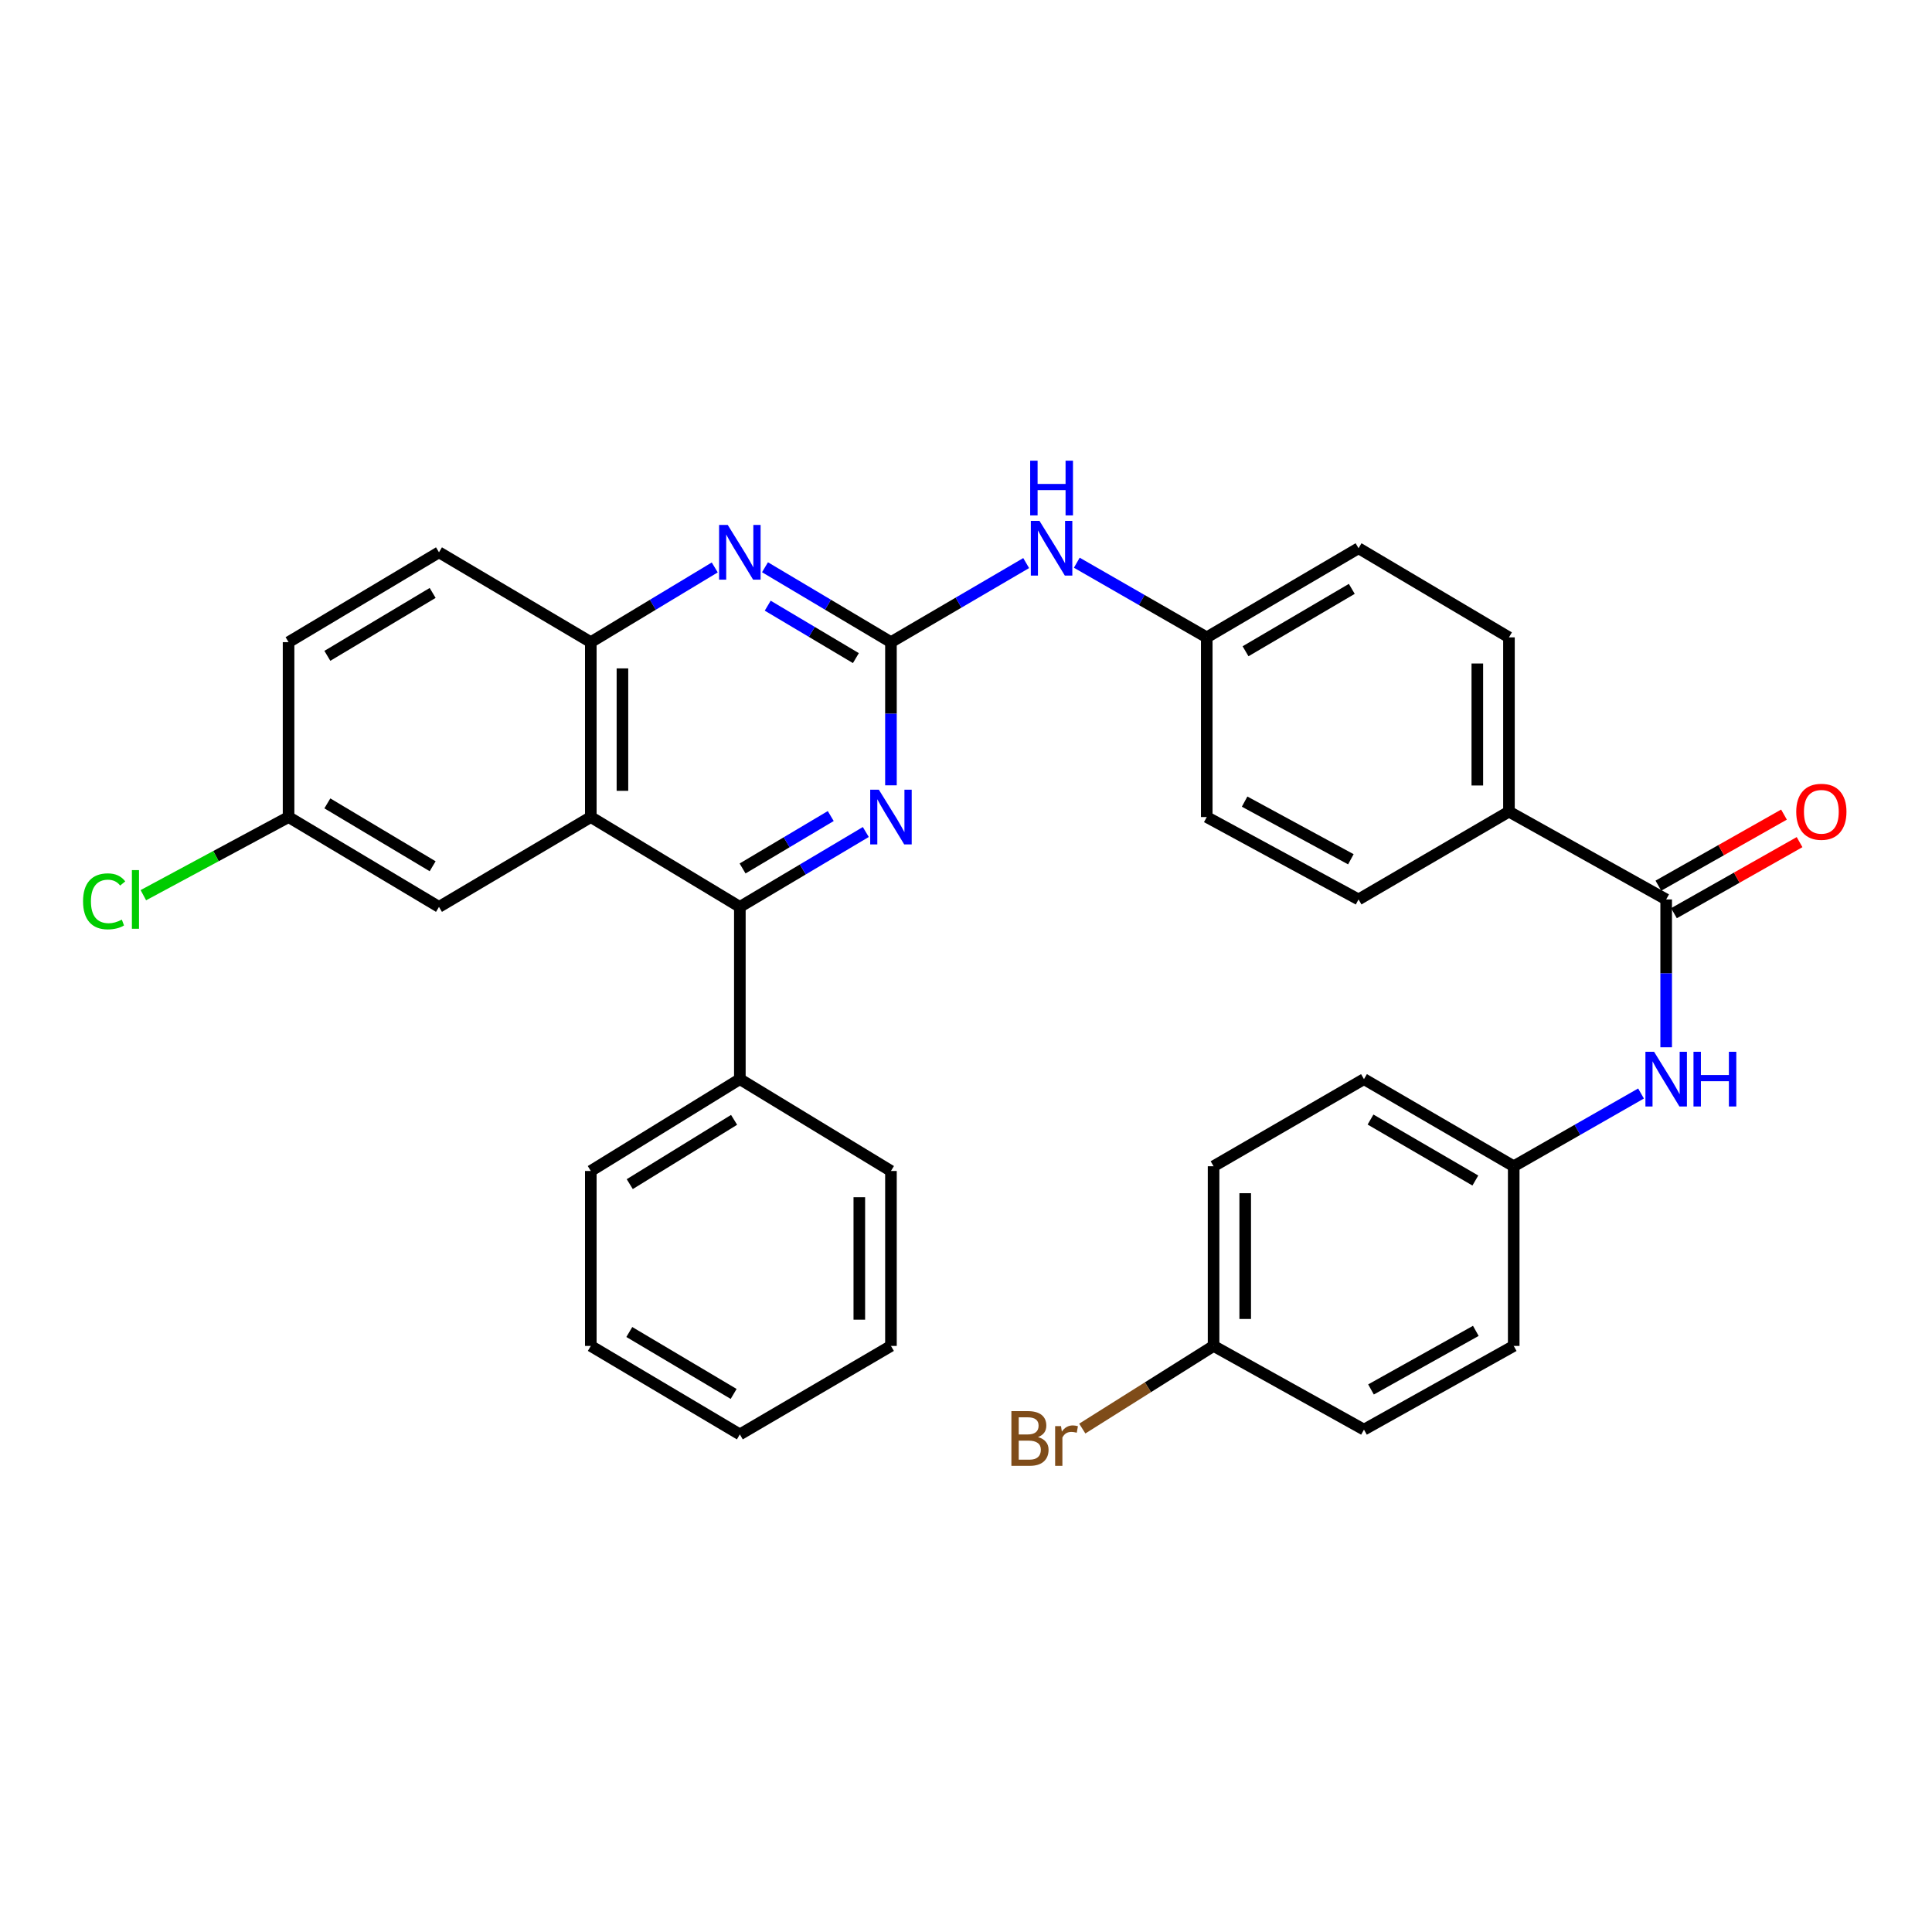 <?xml version='1.0' encoding='iso-8859-1'?>
<svg version='1.1' baseProfile='full'
              xmlns='http://www.w3.org/2000/svg'
                      xmlns:rdkit='http://www.rdkit.org/xml'
                      xmlns:xlink='http://www.w3.org/1999/xlink'
                  xml:space='preserve'
width='1000px' height='1000px' viewBox='0 0 1000 1000'>
<!-- END OF HEADER -->
<rect style='opacity:1.0;fill:#FFFFFF;stroke:none' width='1000' height='1000' x='0' y='0'> </rect>
<path class='bond-2' d='M 461.155,332.38 L 461.155,369.431' style='fill:none;fill-rule:evenodd;stroke:#000000;stroke-width:6px;stroke-linecap:butt;stroke-linejoin:miter;stroke-opacity:1' />
<path class='bond-2' d='M 461.155,369.431 L 461.155,406.483' style='fill:none;fill-rule:evenodd;stroke:#0000FF;stroke-width:6px;stroke-linecap:butt;stroke-linejoin:miter;stroke-opacity:1' />
<path class='bond-3' d='M 461.155,332.38 L 428.558,312.995' style='fill:none;fill-rule:evenodd;stroke:#000000;stroke-width:6px;stroke-linecap:butt;stroke-linejoin:miter;stroke-opacity:1' />
<path class='bond-3' d='M 428.558,312.995 L 395.96,293.61' style='fill:none;fill-rule:evenodd;stroke:#0000FF;stroke-width:6px;stroke-linecap:butt;stroke-linejoin:miter;stroke-opacity:1' />
<path class='bond-3' d='M 443.007,340.637 L 420.189,327.068' style='fill:none;fill-rule:evenodd;stroke:#000000;stroke-width:6px;stroke-linecap:butt;stroke-linejoin:miter;stroke-opacity:1' />
<path class='bond-3' d='M 420.189,327.068 L 397.371,313.499' style='fill:none;fill-rule:evenodd;stroke:#0000FF;stroke-width:6px;stroke-linecap:butt;stroke-linejoin:miter;stroke-opacity:1' />
<path class='bond-7' d='M 461.155,332.38 L 496.151,311.915' style='fill:none;fill-rule:evenodd;stroke:#000000;stroke-width:6px;stroke-linecap:butt;stroke-linejoin:miter;stroke-opacity:1' />
<path class='bond-7' d='M 496.151,311.915 L 531.147,291.449' style='fill:none;fill-rule:evenodd;stroke:#0000FF;stroke-width:6px;stroke-linecap:butt;stroke-linejoin:miter;stroke-opacity:1' />
<path class='bond-0' d='M 305.8,422.906 L 305.8,332.38' style='fill:none;fill-rule:evenodd;stroke:#000000;stroke-width:6px;stroke-linecap:butt;stroke-linejoin:miter;stroke-opacity:1' />
<path class='bond-0' d='M 322.173,409.327 L 322.173,345.959' style='fill:none;fill-rule:evenodd;stroke:#000000;stroke-width:6px;stroke-linecap:butt;stroke-linejoin:miter;stroke-opacity:1' />
<path class='bond-9' d='M 305.8,422.906 L 227.218,469.406' style='fill:none;fill-rule:evenodd;stroke:#000000;stroke-width:6px;stroke-linecap:butt;stroke-linejoin:miter;stroke-opacity:1' />
<path class='bond-33' d='M 305.8,422.906 L 382.945,469.406' style='fill:none;fill-rule:evenodd;stroke:#000000;stroke-width:6px;stroke-linecap:butt;stroke-linejoin:miter;stroke-opacity:1' />
<path class='bond-1' d='M 382.945,469.406 L 415.543,450.025' style='fill:none;fill-rule:evenodd;stroke:#000000;stroke-width:6px;stroke-linecap:butt;stroke-linejoin:miter;stroke-opacity:1' />
<path class='bond-1' d='M 415.543,450.025 L 448.14,430.644' style='fill:none;fill-rule:evenodd;stroke:#0000FF;stroke-width:6px;stroke-linecap:butt;stroke-linejoin:miter;stroke-opacity:1' />
<path class='bond-1' d='M 384.357,449.518 L 407.175,435.951' style='fill:none;fill-rule:evenodd;stroke:#000000;stroke-width:6px;stroke-linecap:butt;stroke-linejoin:miter;stroke-opacity:1' />
<path class='bond-1' d='M 407.175,435.951 L 429.993,422.384' style='fill:none;fill-rule:evenodd;stroke:#0000FF;stroke-width:6px;stroke-linecap:butt;stroke-linejoin:miter;stroke-opacity:1' />
<path class='bond-10' d='M 382.945,469.406 L 382.945,558.558' style='fill:none;fill-rule:evenodd;stroke:#000000;stroke-width:6px;stroke-linecap:butt;stroke-linejoin:miter;stroke-opacity:1' />
<path class='bond-5' d='M 369.953,293.703 L 337.877,313.042' style='fill:none;fill-rule:evenodd;stroke:#0000FF;stroke-width:6px;stroke-linecap:butt;stroke-linejoin:miter;stroke-opacity:1' />
<path class='bond-5' d='M 337.877,313.042 L 305.8,332.38' style='fill:none;fill-rule:evenodd;stroke:#000000;stroke-width:6px;stroke-linecap:butt;stroke-linejoin:miter;stroke-opacity:1' />
<path class='bond-4' d='M 862.408,465.549 L 781.033,420.095' style='fill:none;fill-rule:evenodd;stroke:#000000;stroke-width:6px;stroke-linecap:butt;stroke-linejoin:miter;stroke-opacity:1' />
<path class='bond-6' d='M 862.408,465.549 L 862.408,503.811' style='fill:none;fill-rule:evenodd;stroke:#000000;stroke-width:6px;stroke-linecap:butt;stroke-linejoin:miter;stroke-opacity:1' />
<path class='bond-6' d='M 862.408,503.811 L 862.408,542.073' style='fill:none;fill-rule:evenodd;stroke:#0000FF;stroke-width:6px;stroke-linecap:butt;stroke-linejoin:miter;stroke-opacity:1' />
<path class='bond-11' d='M 866.44,472.674 L 898.947,454.278' style='fill:none;fill-rule:evenodd;stroke:#000000;stroke-width:6px;stroke-linecap:butt;stroke-linejoin:miter;stroke-opacity:1' />
<path class='bond-11' d='M 898.947,454.278 L 931.453,435.882' style='fill:none;fill-rule:evenodd;stroke:#FF0000;stroke-width:6px;stroke-linecap:butt;stroke-linejoin:miter;stroke-opacity:1' />
<path class='bond-11' d='M 858.376,458.424 L 890.882,440.028' style='fill:none;fill-rule:evenodd;stroke:#000000;stroke-width:6px;stroke-linecap:butt;stroke-linejoin:miter;stroke-opacity:1' />
<path class='bond-11' d='M 890.882,440.028 L 923.389,421.633' style='fill:none;fill-rule:evenodd;stroke:#FF0000;stroke-width:6px;stroke-linecap:butt;stroke-linejoin:miter;stroke-opacity:1' />
<path class='bond-12' d='M 305.8,332.38 L 227.218,285.871' style='fill:none;fill-rule:evenodd;stroke:#000000;stroke-width:6px;stroke-linecap:butt;stroke-linejoin:miter;stroke-opacity:1' />
<path class='bond-15' d='M 849.396,565.993 L 816.447,584.821' style='fill:none;fill-rule:evenodd;stroke:#0000FF;stroke-width:6px;stroke-linecap:butt;stroke-linejoin:miter;stroke-opacity:1' />
<path class='bond-15' d='M 816.447,584.821 L 783.498,603.648' style='fill:none;fill-rule:evenodd;stroke:#000000;stroke-width:6px;stroke-linecap:butt;stroke-linejoin:miter;stroke-opacity:1' />
<path class='bond-16' d='M 557.35,291.26 L 590.982,310.578' style='fill:none;fill-rule:evenodd;stroke:#0000FF;stroke-width:6px;stroke-linecap:butt;stroke-linejoin:miter;stroke-opacity:1' />
<path class='bond-16' d='M 590.982,310.578 L 624.614,329.897' style='fill:none;fill-rule:evenodd;stroke:#000000;stroke-width:6px;stroke-linecap:butt;stroke-linejoin:miter;stroke-opacity:1' />
<path class='bond-8' d='M 781.033,420.095 L 781.033,329.897' style='fill:none;fill-rule:evenodd;stroke:#000000;stroke-width:6px;stroke-linecap:butt;stroke-linejoin:miter;stroke-opacity:1' />
<path class='bond-8' d='M 764.66,406.565 L 764.66,343.426' style='fill:none;fill-rule:evenodd;stroke:#000000;stroke-width:6px;stroke-linecap:butt;stroke-linejoin:miter;stroke-opacity:1' />
<path class='bond-34' d='M 781.033,420.095 L 703.179,465.549' style='fill:none;fill-rule:evenodd;stroke:#000000;stroke-width:6px;stroke-linecap:butt;stroke-linejoin:miter;stroke-opacity:1' />
<path class='bond-35' d='M 227.218,469.406 L 149.363,422.906' style='fill:none;fill-rule:evenodd;stroke:#000000;stroke-width:6px;stroke-linecap:butt;stroke-linejoin:miter;stroke-opacity:1' />
<path class='bond-35' d='M 223.935,448.374 L 169.437,415.824' style='fill:none;fill-rule:evenodd;stroke:#000000;stroke-width:6px;stroke-linecap:butt;stroke-linejoin:miter;stroke-opacity:1' />
<path class='bond-28' d='M 382.945,558.558 L 305.8,606.095' style='fill:none;fill-rule:evenodd;stroke:#000000;stroke-width:6px;stroke-linecap:butt;stroke-linejoin:miter;stroke-opacity:1' />
<path class='bond-28' d='M 379.963,579.628 L 325.961,612.904' style='fill:none;fill-rule:evenodd;stroke:#000000;stroke-width:6px;stroke-linecap:butt;stroke-linejoin:miter;stroke-opacity:1' />
<path class='bond-29' d='M 382.945,558.558 L 461.155,606.095' style='fill:none;fill-rule:evenodd;stroke:#000000;stroke-width:6px;stroke-linecap:butt;stroke-linejoin:miter;stroke-opacity:1' />
<path class='bond-19' d='M 227.218,285.871 L 149.363,332.38' style='fill:none;fill-rule:evenodd;stroke:#000000;stroke-width:6px;stroke-linecap:butt;stroke-linejoin:miter;stroke-opacity:1' />
<path class='bond-19' d='M 223.936,306.903 L 169.438,339.46' style='fill:none;fill-rule:evenodd;stroke:#000000;stroke-width:6px;stroke-linecap:butt;stroke-linejoin:miter;stroke-opacity:1' />
<path class='bond-13' d='M 781.033,329.897 L 703.179,283.76' style='fill:none;fill-rule:evenodd;stroke:#000000;stroke-width:6px;stroke-linecap:butt;stroke-linejoin:miter;stroke-opacity:1' />
<path class='bond-14' d='M 703.179,465.549 L 624.614,422.906' style='fill:none;fill-rule:evenodd;stroke:#000000;stroke-width:6px;stroke-linecap:butt;stroke-linejoin:miter;stroke-opacity:1' />
<path class='bond-14' d='M 699.205,444.762 L 644.21,414.912' style='fill:none;fill-rule:evenodd;stroke:#000000;stroke-width:6px;stroke-linecap:butt;stroke-linejoin:miter;stroke-opacity:1' />
<path class='bond-24' d='M 783.498,603.648 L 783.498,696.648' style='fill:none;fill-rule:evenodd;stroke:#000000;stroke-width:6px;stroke-linecap:butt;stroke-linejoin:miter;stroke-opacity:1' />
<path class='bond-25' d='M 783.498,603.648 L 705.989,558.558' style='fill:none;fill-rule:evenodd;stroke:#000000;stroke-width:6px;stroke-linecap:butt;stroke-linejoin:miter;stroke-opacity:1' />
<path class='bond-25' d='M 763.639,611.037 L 709.382,579.474' style='fill:none;fill-rule:evenodd;stroke:#000000;stroke-width:6px;stroke-linecap:butt;stroke-linejoin:miter;stroke-opacity:1' />
<path class='bond-20' d='M 624.614,329.897 L 624.614,422.906' style='fill:none;fill-rule:evenodd;stroke:#000000;stroke-width:6px;stroke-linecap:butt;stroke-linejoin:miter;stroke-opacity:1' />
<path class='bond-21' d='M 624.614,329.897 L 703.179,283.76' style='fill:none;fill-rule:evenodd;stroke:#000000;stroke-width:6px;stroke-linecap:butt;stroke-linejoin:miter;stroke-opacity:1' />
<path class='bond-21' d='M 644.69,337.095 L 699.685,304.8' style='fill:none;fill-rule:evenodd;stroke:#000000;stroke-width:6px;stroke-linecap:butt;stroke-linejoin:miter;stroke-opacity:1' />
<path class='bond-17' d='M 149.363,422.906 L 149.363,332.38' style='fill:none;fill-rule:evenodd;stroke:#000000;stroke-width:6px;stroke-linecap:butt;stroke-linejoin:miter;stroke-opacity:1' />
<path class='bond-22' d='M 149.363,422.906 L 111.78,443.127' style='fill:none;fill-rule:evenodd;stroke:#000000;stroke-width:6px;stroke-linecap:butt;stroke-linejoin:miter;stroke-opacity:1' />
<path class='bond-22' d='M 111.78,443.127 L 74.198,463.348' style='fill:none;fill-rule:evenodd;stroke:#00CC00;stroke-width:6px;stroke-linecap:butt;stroke-linejoin:miter;stroke-opacity:1' />
<path class='bond-18' d='M 628.144,696.648 L 628.144,603.648' style='fill:none;fill-rule:evenodd;stroke:#000000;stroke-width:6px;stroke-linecap:butt;stroke-linejoin:miter;stroke-opacity:1' />
<path class='bond-18' d='M 644.517,682.698 L 644.517,617.598' style='fill:none;fill-rule:evenodd;stroke:#000000;stroke-width:6px;stroke-linecap:butt;stroke-linejoin:miter;stroke-opacity:1' />
<path class='bond-23' d='M 628.144,696.648 L 594.164,718.038' style='fill:none;fill-rule:evenodd;stroke:#000000;stroke-width:6px;stroke-linecap:butt;stroke-linejoin:miter;stroke-opacity:1' />
<path class='bond-23' d='M 594.164,718.038 L 560.184,739.428' style='fill:none;fill-rule:evenodd;stroke:#7F4C19;stroke-width:6px;stroke-linecap:butt;stroke-linejoin:miter;stroke-opacity:1' />
<path class='bond-37' d='M 628.144,696.648 L 705.989,739.973' style='fill:none;fill-rule:evenodd;stroke:#000000;stroke-width:6px;stroke-linecap:butt;stroke-linejoin:miter;stroke-opacity:1' />
<path class='bond-26' d='M 783.498,696.648 L 705.989,739.973' style='fill:none;fill-rule:evenodd;stroke:#000000;stroke-width:6px;stroke-linecap:butt;stroke-linejoin:miter;stroke-opacity:1' />
<path class='bond-26' d='M 763.883,688.855 L 709.627,719.182' style='fill:none;fill-rule:evenodd;stroke:#000000;stroke-width:6px;stroke-linecap:butt;stroke-linejoin:miter;stroke-opacity:1' />
<path class='bond-27' d='M 705.989,558.558 L 628.144,603.648' style='fill:none;fill-rule:evenodd;stroke:#000000;stroke-width:6px;stroke-linecap:butt;stroke-linejoin:miter;stroke-opacity:1' />
<path class='bond-31' d='M 305.8,606.095 L 305.8,696.648' style='fill:none;fill-rule:evenodd;stroke:#000000;stroke-width:6px;stroke-linecap:butt;stroke-linejoin:miter;stroke-opacity:1' />
<path class='bond-30' d='M 461.155,606.095 L 461.155,696.648' style='fill:none;fill-rule:evenodd;stroke:#000000;stroke-width:6px;stroke-linecap:butt;stroke-linejoin:miter;stroke-opacity:1' />
<path class='bond-30' d='M 444.782,619.678 L 444.782,683.065' style='fill:none;fill-rule:evenodd;stroke:#000000;stroke-width:6px;stroke-linecap:butt;stroke-linejoin:miter;stroke-opacity:1' />
<path class='bond-32' d='M 461.155,696.648 L 382.945,742.447' style='fill:none;fill-rule:evenodd;stroke:#000000;stroke-width:6px;stroke-linecap:butt;stroke-linejoin:miter;stroke-opacity:1' />
<path class='bond-36' d='M 305.8,696.648 L 382.945,742.447' style='fill:none;fill-rule:evenodd;stroke:#000000;stroke-width:6px;stroke-linecap:butt;stroke-linejoin:miter;stroke-opacity:1' />
<path class='bond-36' d='M 325.73,689.439 L 379.732,721.498' style='fill:none;fill-rule:evenodd;stroke:#000000;stroke-width:6px;stroke-linecap:butt;stroke-linejoin:miter;stroke-opacity:1' />
<path  class='atom-3' d='M 454.895 408.746
L 464.175 423.746
Q 465.095 425.226, 466.575 427.906
Q 468.055 430.586, 468.135 430.746
L 468.135 408.746
L 471.895 408.746
L 471.895 437.066
L 468.015 437.066
L 458.055 420.666
Q 456.895 418.746, 455.655 416.546
Q 454.455 414.346, 454.095 413.666
L 454.095 437.066
L 450.415 437.066
L 450.415 408.746
L 454.895 408.746
' fill='#0000FF'/>
<path  class='atom-4' d='M 376.685 271.711
L 385.965 286.711
Q 386.885 288.191, 388.365 290.871
Q 389.845 293.551, 389.925 293.711
L 389.925 271.711
L 393.685 271.711
L 393.685 300.031
L 389.805 300.031
L 379.845 283.631
Q 378.685 281.711, 377.445 279.511
Q 376.245 277.311, 375.885 276.631
L 375.885 300.031
L 372.205 300.031
L 372.205 271.711
L 376.685 271.711
' fill='#0000FF'/>
<path  class='atom-7' d='M 856.148 544.398
L 865.428 559.398
Q 866.348 560.878, 867.828 563.558
Q 869.308 566.238, 869.388 566.398
L 869.388 544.398
L 873.148 544.398
L 873.148 572.718
L 869.268 572.718
L 859.308 556.318
Q 858.148 554.398, 856.908 552.198
Q 855.708 549.998, 855.348 549.318
L 855.348 572.718
L 851.668 572.718
L 851.668 544.398
L 856.148 544.398
' fill='#0000FF'/>
<path  class='atom-7' d='M 876.548 544.398
L 880.388 544.398
L 880.388 556.438
L 894.868 556.438
L 894.868 544.398
L 898.708 544.398
L 898.708 572.718
L 894.868 572.718
L 894.868 559.638
L 880.388 559.638
L 880.388 572.718
L 876.548 572.718
L 876.548 544.398
' fill='#0000FF'/>
<path  class='atom-8' d='M 538.035 269.6
L 547.315 284.6
Q 548.235 286.08, 549.715 288.76
Q 551.195 291.44, 551.275 291.6
L 551.275 269.6
L 555.035 269.6
L 555.035 297.92
L 551.155 297.92
L 541.195 281.52
Q 540.035 279.6, 538.795 277.4
Q 537.595 275.2, 537.235 274.52
L 537.235 297.92
L 533.555 297.92
L 533.555 269.6
L 538.035 269.6
' fill='#0000FF'/>
<path  class='atom-8' d='M 533.215 238.448
L 537.055 238.448
L 537.055 250.488
L 551.535 250.488
L 551.535 238.448
L 555.375 238.448
L 555.375 266.768
L 551.535 266.768
L 551.535 253.688
L 537.055 253.688
L 537.055 266.768
L 533.215 266.768
L 533.215 238.448
' fill='#0000FF'/>
<path  class='atom-12' d='M 929.728 420.175
Q 929.728 413.375, 933.088 409.575
Q 936.448 405.775, 942.728 405.775
Q 949.008 405.775, 952.368 409.575
Q 955.728 413.375, 955.728 420.175
Q 955.728 427.055, 952.328 430.975
Q 948.928 434.855, 942.728 434.855
Q 936.488 434.855, 933.088 430.975
Q 929.728 427.095, 929.728 420.175
M 942.728 431.655
Q 947.048 431.655, 949.368 428.775
Q 951.728 425.855, 951.728 420.175
Q 951.728 414.615, 949.368 411.815
Q 947.048 408.975, 942.728 408.975
Q 938.408 408.975, 936.048 411.775
Q 933.728 414.575, 933.728 420.175
Q 933.728 425.895, 936.048 428.775
Q 938.408 431.655, 942.728 431.655
' fill='#FF0000'/>
<path  class='atom-23' d='M 42.988 466.529
Q 42.988 459.489, 46.268 455.809
Q 49.588 452.089, 55.868 452.089
Q 61.708 452.089, 64.828 456.209
L 62.188 458.369
Q 59.908 455.369, 55.868 455.369
Q 51.588 455.369, 49.308 458.249
Q 47.068 461.089, 47.068 466.529
Q 47.068 472.129, 49.388 475.009
Q 51.748 477.889, 56.308 477.889
Q 59.428 477.889, 63.068 476.009
L 64.188 479.009
Q 62.708 479.969, 60.468 480.529
Q 58.228 481.089, 55.748 481.089
Q 49.588 481.089, 46.268 477.329
Q 42.988 473.569, 42.988 466.529
' fill='#00CC00'/>
<path  class='atom-23' d='M 68.268 450.369
L 71.948 450.369
L 71.948 480.729
L 68.268 480.729
L 68.268 450.369
' fill='#00CC00'/>
<path  class='atom-24' d='M 537.255 743.838
Q 539.975 744.598, 541.335 746.278
Q 542.735 747.918, 542.735 750.358
Q 542.735 754.278, 540.215 756.518
Q 537.735 758.718, 533.015 758.718
L 523.495 758.718
L 523.495 730.398
L 531.855 730.398
Q 536.695 730.398, 539.135 732.358
Q 541.575 734.318, 541.575 737.918
Q 541.575 742.198, 537.255 743.838
M 527.295 733.598
L 527.295 742.478
L 531.855 742.478
Q 534.655 742.478, 536.095 741.358
Q 537.575 740.198, 537.575 737.918
Q 537.575 733.598, 531.855 733.598
L 527.295 733.598
M 533.015 755.518
Q 535.775 755.518, 537.255 754.198
Q 538.735 752.878, 538.735 750.358
Q 538.735 748.038, 537.095 746.878
Q 535.495 745.678, 532.415 745.678
L 527.295 745.678
L 527.295 755.518
L 533.015 755.518
' fill='#7F4C19'/>
<path  class='atom-24' d='M 549.175 738.158
L 549.615 740.998
Q 551.775 737.798, 555.295 737.798
Q 556.415 737.798, 557.935 738.198
L 557.335 741.558
Q 555.615 741.158, 554.655 741.158
Q 552.975 741.158, 551.855 741.838
Q 550.775 742.478, 549.895 744.038
L 549.895 758.718
L 546.135 758.718
L 546.135 738.158
L 549.175 738.158
' fill='#7F4C19'/>
</svg>

